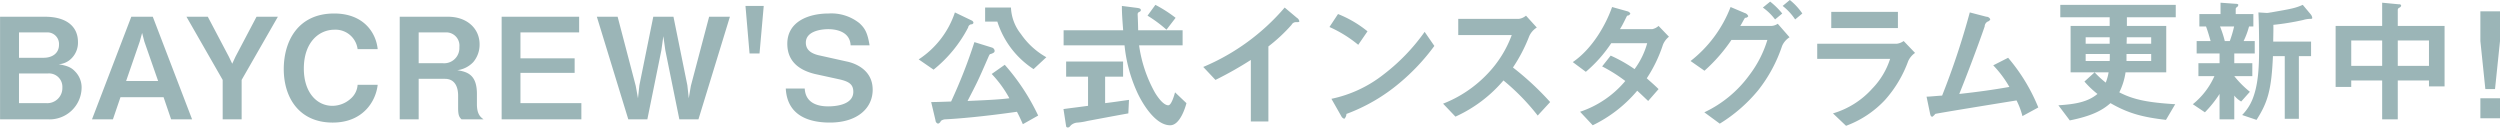 <svg id="グループ_2" data-name="グループ 2" xmlns="http://www.w3.org/2000/svg" width="463" height="23.7" viewBox="0 0 463 23.7">
  <defs>
    <style>
      .cls-1 {
        fill: #9bb5b7;
        fill-rule: evenodd;
      }
    </style>
  </defs>
  <path id="BAYCREW_S_公式インスタグラムで動画配信中_" data-name="BAYCREW&apos;S 公式インスタグラムで動画配信中！" class="cls-1" d="M469.425,15978.3a4.206,4.206,0,0,0-1.144-3c-0.65-.7-1.274-1.1-3.12-1.4a3.66,3.66,0,0,0,2.5-1.2,4.1,4.1,0,0,0,1.092-2.9c0-3-2.262-4.7-6.11-4.7h-8.32v19h8.866A5.931,5.931,0,0,0,469.425,15978.3Zm-4.186-8c0,1.6-1.3,2.4-2.834,2.4h-4.576v-4.7h5.148A2.148,2.148,0,0,1,465.239,15970.3Zm0.624,7.9a2.8,2.8,0,0,1-3.016,2.9h-5.018v-5.5h5.434A2.476,2.476,0,0,1,465.863,15978.2Zm24.024,5.9-7.28-19h-3.978l-7.28,19h3.874l1.4-4.1h7.982l1.4,4.1h3.874Zm-6.292-7.1h-5.928l2.522-7.3,0.442-1.6,0.416,1.6Zm22.178-11.9h-3.952l-3.9,7.4-0.6,1.3-0.624-1.3-3.9-7.4h-3.952l6.708,11.7v7.3h3.511v-7.3Zm18.486,12.6h-3.718a3.693,3.693,0,0,1-1.2,2.5,5.107,5.107,0,0,1-3.459,1.4c-2.912,0-5.3-2.5-5.3-6.9,0-4.8,2.73-7.2,5.694-7.2a4.124,4.124,0,0,1,4.265,3.6h3.718c-0.312-3.1-2.652-6.6-8.061-6.6-6.76,0-9.334,5.2-9.334,10.3,0,5.2,2.782,9.9,9.074,9.9C521.5,15984.7,523.921,15980.8,524.259,15977.7Zm19.6,6.4c-0.52-.4-1.222-0.9-1.222-2.8v-1.9c0-3.6-1.794-4.1-3.64-4.4a4.921,4.921,0,0,0,2.964-1.5,5,5,0,0,0,1.17-3.3c0-2.9-2.314-5.1-5.85-5.1H528.34v19h3.51v-7.5h4.862c2.028,0,2.444,1.8,2.444,3.1v2.3c0,1.4.234,1.7,0.624,2.1h4.082Zm-4.472-13.4a2.825,2.825,0,0,1-3.146,3H531.85v-5.7h4.966A2.445,2.445,0,0,1,539.39,15970.7Zm22.594,13.4v-3H550.7v-5.6h10.036v-2.7H550.7v-4.8h10.868v-2.9H547.216v19h14.768Zm27.509-19h-3.849l-3.38,12.8-0.39,2.3-0.26-2.4-2.574-12.7H575.3l-2.574,12.7-0.26,2.4-0.416-2.3-3.354-12.8h-3.848l5.824,19H574.2l2.6-12.8,0.364-2.6,0.364,2.6,2.6,12.8h3.536Zm6.265-2h-3.38l0.754,8.8h1.846Zm20.176,15.5c0-3.7-3.3-4.9-4.758-5.2l-4.94-1.1c-2.028-.4-2.679-1.3-2.679-2.4,0-2.4,3.537-2.5,4.161-2.5,0.962,0,4,.2,4.134,3h3.51c-0.364-2.2-.78-3.1-1.872-4.1a8.333,8.333,0,0,0-5.72-1.8c-3.719,0-7.645,1.5-7.645,5.6,0,3.6,2.652,5,5.1,5.6l4.576,1c1.716,0.4,2.548.9,2.548,2.3,0,2.6-3.77,2.7-4.654,2.7-1.4,0-4.186-.3-4.343-3.3h-3.51c0.286,5.4,4.915,6.3,8.165,6.3C613.022,15984.7,615.934,15982.1,615.934,15978.6Zm32.162-6a14.029,14.029,0,0,1-4.706-4.3,8.411,8.411,0,0,1-1.846-4.9h-4.785v2.6h2.263a16.429,16.429,0,0,0,6.708,8.8Zm-13.5-6.4a0.538,0.538,0,0,0-.311-0.4l-3.121-1.5a16.681,16.681,0,0,1-6.708,8.7l2.756,1.9a24.478,24.478,0,0,0,6.4-7.8,0.7,0.7,0,0,1,.573-0.6A0.376,0.376,0,0,0,634.6,15966.2Zm11.987,17.2a39.924,39.924,0,0,0-6.188-9.4l-2.418,1.7a21.09,21.09,0,0,1,3.276,4.5c-1.664.2-3.146,0.3-7.749,0.5,1.717-3.3,1.925-3.7,3.667-7.7,0.363-.8.389-1,0.65-1,0.52-.2.7-0.3,0.7-0.6a0.7,0.7,0,0,0-.521-0.6l-3.224-1a96.066,96.066,0,0,1-4.316,11c-2.808.1-3.12,0.1-3.692,0.1l0.806,3.4a0.643,0.643,0,0,0,.468.6,0.794,0.794,0,0,0,.52-0.5,1.477,1.477,0,0,1,.78-0.3c2.236-.1,7-0.5,13.313-1.4,0.468,0.9.7,1.4,1.092,2.3Zm25.454-18.1a24.765,24.765,0,0,0-3.744-2.4l-1.456,2a24.675,24.675,0,0,1,3.51,2.6Zm2,15.8-2.106-2c-0.156.6-.676,2.4-1.248,2.4-0.6,0-1.456-.7-2.444-2.3a24.9,24.9,0,0,1-2.964-8.8h8.06v-2.8H665.1c-0.026-1.1-.026-1.5-0.1-3a0.489,0.489,0,0,1,.312-0.4,0.387,0.387,0,0,0,.286-0.3c0-.4-0.442-0.4-1.17-0.5l-2.341-.3c0,1.5.079,2.4,0.234,4.5H651.293v2.8h11.285a27.363,27.363,0,0,0,2.21,8.4c0.962,2.2,3.432,6.4,6.24,6.4C672.848,15985.2,673.836,15981.9,674.044,15981.1Zm-10.634-.6c-2.184.3-2.731,0.4-4.421,0.6v-4.9h3.328v-2.8H651.761v2.8h4.056v5.4c-2.21.3-3.12,0.4-4.55,0.6l0.494,3.2a0.282,0.282,0,0,0,.338.2c0.182,0,.208,0,0.546-0.4a2.026,2.026,0,0,1,1.248-.5,11.041,11.041,0,0,0,1.82-.3c0.026,0,5.305-1,7.567-1.4Zm31.538-14.6a0.944,0.944,0,0,0-.442-0.6l-2.262-1.9a40.475,40.475,0,0,1-15.081,11l2.262,2.4a66.754,66.754,0,0,0,6.552-3.7v11.4h3.251v-13.9a30.33,30.33,0,0,0,4.29-4,0.9,0.9,0,0,1,.806-0.5C694.844,15966.1,694.948,15966.1,694.948,15965.9Zm12.635,1.9a20.848,20.848,0,0,0-5.46-3.2l-1.586,2.4a23.054,23.054,0,0,1,5.33,3.3Zm12.377,2.7-1.794-2.6a36.234,36.234,0,0,1-7.619,7.9,23.319,23.319,0,0,1-9.646,4.5l1.82,3.2a0.922,0.922,0,0,0,.572.5,1.348,1.348,0,0,0,.39-0.9,33.169,33.169,0,0,0,9.8-5.7A38.72,38.72,0,0,0,719.96,15970.5Zm21.45,10.4a52.885,52.885,0,0,0-6.89-6.4,29.308,29.308,0,0,0,3.016-5.8,3.662,3.662,0,0,1,1.4-1.6l-2-2.2a2.608,2.608,0,0,1-1.352.6H724.379v3h9.907a20.7,20.7,0,0,1-4.421,7.1,22.712,22.712,0,0,1-8.294,5.6l2.288,2.4a25.379,25.379,0,0,0,8.893-6.7,40.836,40.836,0,0,1,6.344,6.5Zm22-12.1-1.924-2a2.5,2.5,0,0,1-1.17.6h-5.981c0.521-.8,1.014-1.9,1.327-2.5a0.625,0.625,0,0,0,.6-0.4,0.852,0.852,0,0,0-.52-0.4l-2.861-.8c-1.117,3.2-3.614,7.7-7.28,10.2l2.418,1.8a25.189,25.189,0,0,0,4.706-5.3h6.657a14.458,14.458,0,0,1-2.34,4.8,26.808,26.808,0,0,0-4.421-2.5l-1.586,2a28.019,28.019,0,0,1,4.291,2.7,18.605,18.605,0,0,1-8.373,5.7l2.34,2.5a24.85,24.85,0,0,0,8.243-6.4c1.092,1,1.586,1.5,2.028,1.9l1.924-2.2c-0.91-.9-1.534-1.4-2.184-2a25.686,25.686,0,0,0,2.99-6.2A3.618,3.618,0,0,1,763.406,15968.8Zm24.7-4.3a11.252,11.252,0,0,0-2.314-2.5l-1.326,1.1a10.383,10.383,0,0,1,2.314,2.5Zm-3.718,0a13.97,13.97,0,0,0-2.236-2.2l-1.352,1.1a10.283,10.283,0,0,1,2.262,2.2Zm1.352,4.4-2.184-2.5a2.254,2.254,0,0,1-1.118.4h-5.825c0.287-.4.6-1.1,0.885-1.5a0.657,0.657,0,0,0,.6-0.3,1,1,0,0,0-.676-0.6l-2.6-1.1a23.27,23.27,0,0,1-7.41,10l2.574,1.8a30.6,30.6,0,0,0,4.992-5.7h6.657a20.555,20.555,0,0,1-3.328,6.5,21.773,21.773,0,0,1-8.347,6.9l2.86,2.1a28.552,28.552,0,0,0,7.125-6.2,27.029,27.029,0,0,0,4.42-8.2A3.612,3.612,0,0,1,785.74,15968.9Zm20.072-1.7v-3H793.461v3h12.351Zm3.172,4.6-2.106-2.2a2.827,2.827,0,0,1-1.274.5H790.861v2.8h13.5a13.979,13.979,0,0,1-3.3,5.5,15.731,15.731,0,0,1-7.281,4.6l2.418,2.3a18.78,18.78,0,0,0,7.229-4.8,22.177,22.177,0,0,0,4.29-7.2A3.722,3.722,0,0,1,808.984,15971.8Zm22.828,10.1a33.623,33.623,0,0,0-5.59-9.2l-2.756,1.4a20.253,20.253,0,0,1,2.99,4c-2.86.5-5.591,0.9-9.283,1.3,1.144-2.8,3.328-8.5,4.706-12.5a1.047,1.047,0,0,1,.547-0.9,0.8,0.8,0,0,0,.493-0.4,0.754,0.754,0,0,0-.727-0.5l-3.069-.8a141.937,141.937,0,0,1-5.122,15.4c-1.508.1-2.262,0.2-2.886,0.2l0.624,3c0.1,0.5.182,0.7,0.39,0.7a0.179,0.179,0,0,0,.208-0.1,2.013,2.013,0,0,0,.39-0.4c0.182-.1,12.559-2.1,15.055-2.5a13.966,13.966,0,0,1,1.092,2.9Z" transform="translate(-454.312 -15962)"/>
  <path id="更新中_" data-name="更新中！" class="cls-1" d="M857.26,15965.2v-2.3H835.878v2.3h9.146v1.6h-7.237v8.6h7.036a8.828,8.828,0,0,1-.528,1.9,18.553,18.553,0,0,1-2.06-1.9l-1.885,1.7a17.062,17.062,0,0,0,2.413,2.3c-1.81,1.5-4.121,1.9-7.237,2.1l2.111,2.8c3.97-.8,5.955-1.8,7.538-3.2,3.291,1.9,5.955,2.6,10.276,3.1l1.709-2.9c-4.9-.3-7.664-0.8-10.352-2.2a12.4,12.4,0,0,0,1.156-3.7H855.5v-8.6h-7.287v-1.6h9.045Zm-4.548,4.9h-4.547c0-.3.025-0.8,0.025-1.2h4.522v1.2Zm0,3.2h-4.573v-1.3h4.573v1.3Zm-7.688-3.2h-4.447v-1.2h4.447v1.2Zm0.025,1.9c0,0.8,0,.9-0.025,1.3h-4.447v-1.3h4.472Zm37.494-6.7a1.311,1.311,0,0,0-.251-0.6l-1.507-1.8c-1.408.6-1.86,0.7-5.9,1.4-0.1,0-.477.1-0.754,0.1l-1.558-.1c0.1,2.2.126,4.5,0.126,6.7,0,3.9-.226,6.9-1.231,9.4a8.993,8.993,0,0,1-1.91,2.9l2.663,0.9c2.111-3.3,2.764-5.6,3.041-11.8h2.186v11.6h2.613v-11.6h2.261v-2.7h-7.01c0.025-1.9.05-2.3,0.025-3.1a46.016,46.016,0,0,0,5.528-.9,4.7,4.7,0,0,1,1.105-.2C882.393,15965.5,882.543,15965.5,882.543,15965.3Zm-10.653,6.6v-2.3h-2.061a14.723,14.723,0,0,0,1.006-2.7h0.8v-2.3h-3.267v-1a0.513,0.513,0,0,1,.251-0.3,0.538,0.538,0,0,0,.227-0.4c0-.1-0.151-0.2-0.528-0.2l-2.764-.2v2.1h-3.92v2.3h1.232c0.351,0.9.7,2.2,0.854,2.7h-2.588v2.3h4.246v1.8h-3.919v2.4h2.964a13.9,13.9,0,0,1-4,5.2l2.237,1.5a20.982,20.982,0,0,0,2.713-3.4v4.7H868.1v-4.4a4.448,4.448,0,0,0,1.281,1.1l1.608-1.8a18.563,18.563,0,0,1-2.889-2.9h3.342v-2.4H868.1v-1.8h3.794Zm-3.819-5a21.93,21.93,0,0,1-.8,2.7h-0.93a20.012,20.012,0,0,0-.88-2.7h2.614Zm38.976,11.1v-11.2h-8.668v-3a0.474,0.474,0,0,1,.352-0.4,0.755,0.755,0,0,0,.276-0.3,0.3,0.3,0,0,0-.377-0.3l-3.141-.3v4.3h-8.618v11.3h2.89v-1.2h5.728v7.2h2.89v-7.2h5.779v1.1h2.889Zm-2.889-3.8h-5.779v-4.7h5.779v4.7Zm-8.669,0h-5.728v-4.7h5.728v4.7Zm18.187,6v3.7h3.636v-3.7h-3.636Zm0-16.1v5.5l0.922,8.9h1.791l0.923-8.9v-5.5h-3.636Z" transform="translate(-454.312 -15962)"/>
</svg>
